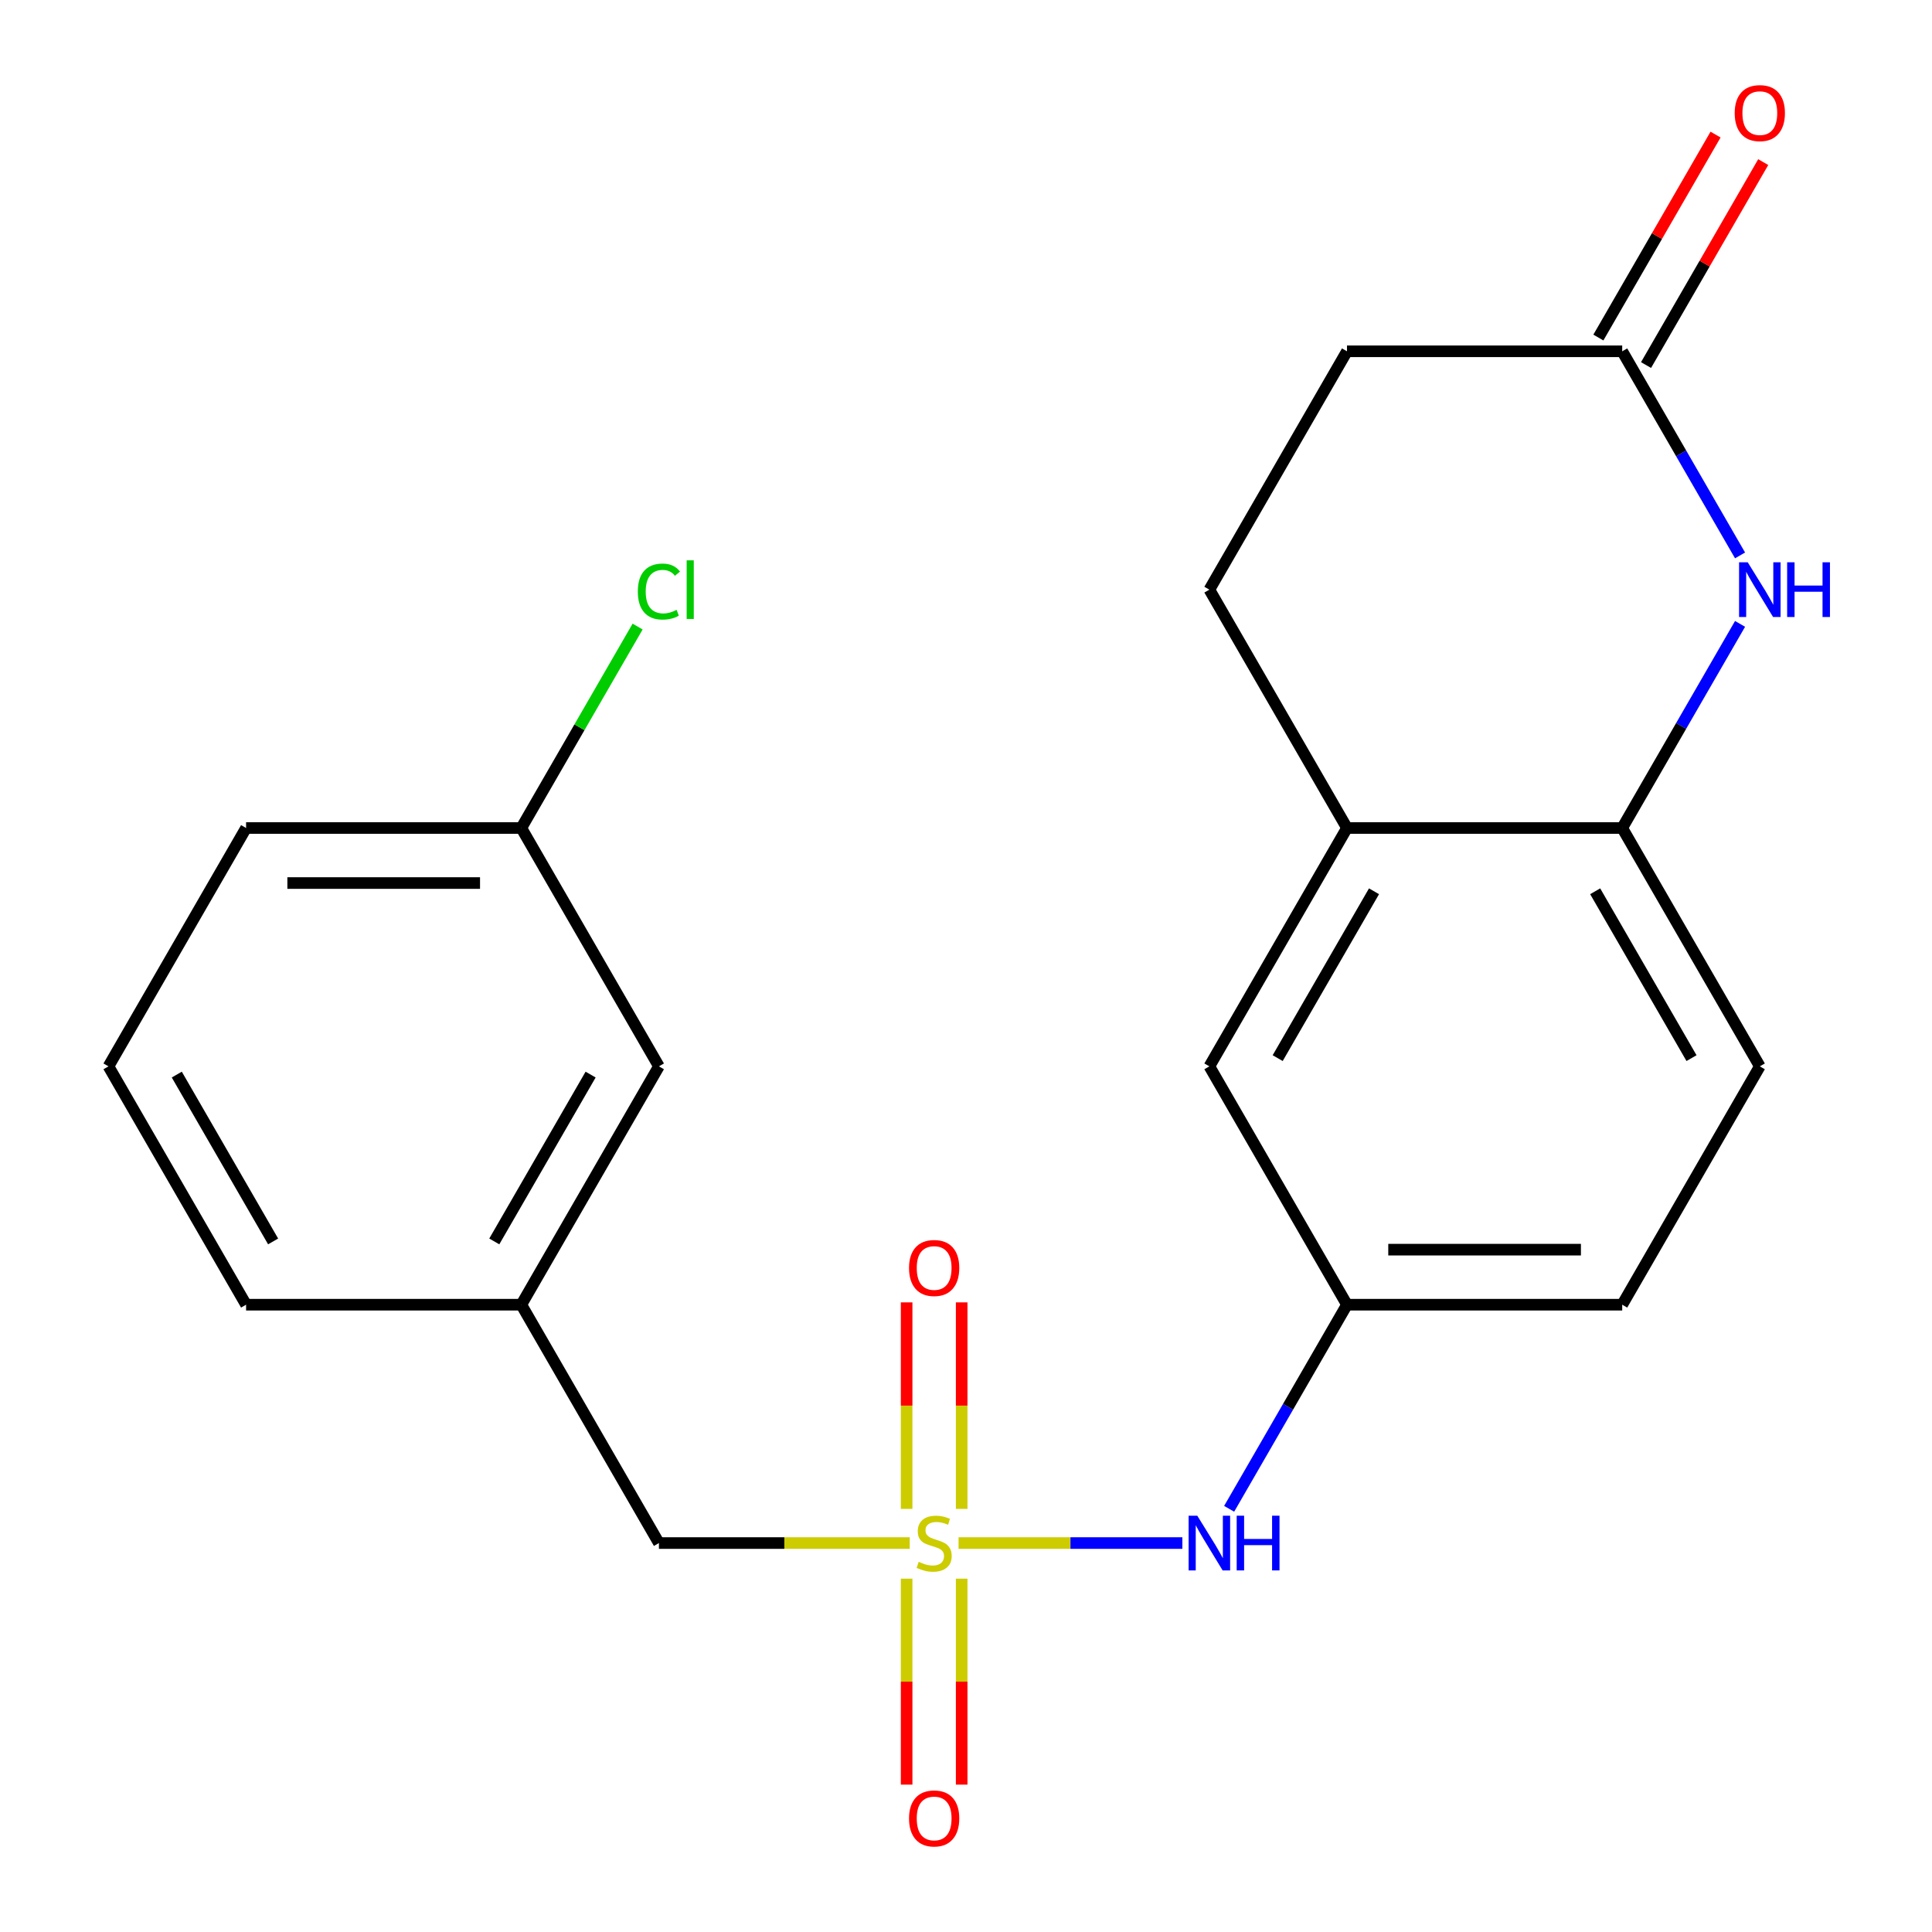<?xml version='1.0' encoding='iso-8859-1'?>
<svg version='1.1' baseProfile='full'
              xmlns='http://www.w3.org/2000/svg'
                      xmlns:rdkit='http://www.rdkit.org/xml'
                      xmlns:xlink='http://www.w3.org/1999/xlink'
                  xml:space='preserve'
width='1000px' height='1000px' viewBox='0 0 1000 1000'>
<!-- END OF HEADER -->
<rect style='opacity:1.0;fill:#FFFFFF;stroke:none' width='1000' height='1000' x='0' y='0'> </rect>
<path class='bond-2' d='M 496.155,798.683 L 554.069,798.683' style='fill:none;fill-rule:evenodd;stroke:#CCCC00;stroke-width:6px;stroke-linecap:butt;stroke-linejoin:miter;stroke-opacity:1' />
<path class='bond-2' d='M 554.069,798.683 L 611.984,798.683' style='fill:none;fill-rule:evenodd;stroke:#0000FF;stroke-width:6px;stroke-linecap:butt;stroke-linejoin:miter;stroke-opacity:1' />
<path class='bond-5' d='M 497.759,781.001 L 497.759,727.554' style='fill:none;fill-rule:evenodd;stroke:#CCCC00;stroke-width:6px;stroke-linecap:butt;stroke-linejoin:miter;stroke-opacity:1' />
<path class='bond-5' d='M 497.759,727.554 L 497.759,674.107' style='fill:none;fill-rule:evenodd;stroke:#FF0000;stroke-width:6px;stroke-linecap:butt;stroke-linejoin:miter;stroke-opacity:1' />
<path class='bond-5' d='M 469.268,781.001 L 469.268,727.554' style='fill:none;fill-rule:evenodd;stroke:#CCCC00;stroke-width:6px;stroke-linecap:butt;stroke-linejoin:miter;stroke-opacity:1' />
<path class='bond-5' d='M 469.268,727.554 L 469.268,674.107' style='fill:none;fill-rule:evenodd;stroke:#FF0000;stroke-width:6px;stroke-linecap:butt;stroke-linejoin:miter;stroke-opacity:1' />
<path class='bond-6' d='M 469.268,817.124 L 469.268,870.421' style='fill:none;fill-rule:evenodd;stroke:#CCCC00;stroke-width:6px;stroke-linecap:butt;stroke-linejoin:miter;stroke-opacity:1' />
<path class='bond-6' d='M 469.268,870.421 L 469.268,923.718' style='fill:none;fill-rule:evenodd;stroke:#FF0000;stroke-width:6px;stroke-linecap:butt;stroke-linejoin:miter;stroke-opacity:1' />
<path class='bond-6' d='M 497.759,817.124 L 497.759,870.421' style='fill:none;fill-rule:evenodd;stroke:#CCCC00;stroke-width:6px;stroke-linecap:butt;stroke-linejoin:miter;stroke-opacity:1' />
<path class='bond-6' d='M 497.759,870.421 L 497.759,923.718' style='fill:none;fill-rule:evenodd;stroke:#FF0000;stroke-width:6px;stroke-linecap:butt;stroke-linejoin:miter;stroke-opacity:1' />
<path class='bond-7' d='M 470.872,798.683 L 405.965,798.683' style='fill:none;fill-rule:evenodd;stroke:#CCCC00;stroke-width:6px;stroke-linecap:butt;stroke-linejoin:miter;stroke-opacity:1' />
<path class='bond-7' d='M 405.965,798.683 L 341.058,798.683' style='fill:none;fill-rule:evenodd;stroke:#000000;stroke-width:6px;stroke-linecap:butt;stroke-linejoin:miter;stroke-opacity:1' />
<path class='bond-0' d='M 900.649,322.924 L 870.151,375.748' style='fill:none;fill-rule:evenodd;stroke:#0000FF;stroke-width:6px;stroke-linecap:butt;stroke-linejoin:miter;stroke-opacity:1' />
<path class='bond-0' d='M 870.151,375.748 L 839.652,428.572' style='fill:none;fill-rule:evenodd;stroke:#000000;stroke-width:6px;stroke-linecap:butt;stroke-linejoin:miter;stroke-opacity:1' />
<path class='bond-3' d='M 900.649,287.481 L 870.151,234.657' style='fill:none;fill-rule:evenodd;stroke:#0000FF;stroke-width:6px;stroke-linecap:butt;stroke-linejoin:miter;stroke-opacity:1' />
<path class='bond-3' d='M 870.151,234.657 L 839.652,181.832' style='fill:none;fill-rule:evenodd;stroke:#000000;stroke-width:6px;stroke-linecap:butt;stroke-linejoin:miter;stroke-opacity:1' />
<path class='bond-1' d='M 839.652,428.572 L 910.88,551.943' style='fill:none;fill-rule:evenodd;stroke:#000000;stroke-width:6px;stroke-linecap:butt;stroke-linejoin:miter;stroke-opacity:1' />
<path class='bond-1' d='M 825.663,461.323 L 875.522,547.683' style='fill:none;fill-rule:evenodd;stroke:#000000;stroke-width:6px;stroke-linecap:butt;stroke-linejoin:miter;stroke-opacity:1' />
<path class='bond-22' d='M 839.652,428.572 L 697.197,428.572' style='fill:none;fill-rule:evenodd;stroke:#000000;stroke-width:6px;stroke-linecap:butt;stroke-linejoin:miter;stroke-opacity:1' />
<path class='bond-8' d='M 636.201,780.961 L 666.699,728.137' style='fill:none;fill-rule:evenodd;stroke:#0000FF;stroke-width:6px;stroke-linecap:butt;stroke-linejoin:miter;stroke-opacity:1' />
<path class='bond-8' d='M 666.699,728.137 L 697.197,675.313' style='fill:none;fill-rule:evenodd;stroke:#000000;stroke-width:6px;stroke-linecap:butt;stroke-linejoin:miter;stroke-opacity:1' />
<path class='bond-10' d='M 851.989,188.955 L 882.314,136.431' style='fill:none;fill-rule:evenodd;stroke:#000000;stroke-width:6px;stroke-linecap:butt;stroke-linejoin:miter;stroke-opacity:1' />
<path class='bond-10' d='M 882.314,136.431 L 912.639,83.906' style='fill:none;fill-rule:evenodd;stroke:#FF0000;stroke-width:6px;stroke-linecap:butt;stroke-linejoin:miter;stroke-opacity:1' />
<path class='bond-10' d='M 827.315,174.709 L 857.64,122.185' style='fill:none;fill-rule:evenodd;stroke:#000000;stroke-width:6px;stroke-linecap:butt;stroke-linejoin:miter;stroke-opacity:1' />
<path class='bond-10' d='M 857.64,122.185 L 887.965,69.661' style='fill:none;fill-rule:evenodd;stroke:#FF0000;stroke-width:6px;stroke-linecap:butt;stroke-linejoin:miter;stroke-opacity:1' />
<path class='bond-24' d='M 839.652,181.832 L 697.197,181.832' style='fill:none;fill-rule:evenodd;stroke:#000000;stroke-width:6px;stroke-linecap:butt;stroke-linejoin:miter;stroke-opacity:1' />
<path class='bond-4' d='M 697.197,428.572 L 625.969,551.943' style='fill:none;fill-rule:evenodd;stroke:#000000;stroke-width:6px;stroke-linecap:butt;stroke-linejoin:miter;stroke-opacity:1' />
<path class='bond-4' d='M 711.187,461.323 L 661.327,547.683' style='fill:none;fill-rule:evenodd;stroke:#000000;stroke-width:6px;stroke-linecap:butt;stroke-linejoin:miter;stroke-opacity:1' />
<path class='bond-12' d='M 697.197,428.572 L 625.969,305.202' style='fill:none;fill-rule:evenodd;stroke:#000000;stroke-width:6px;stroke-linecap:butt;stroke-linejoin:miter;stroke-opacity:1' />
<path class='bond-13' d='M 341.058,798.683 L 269.83,675.313' style='fill:none;fill-rule:evenodd;stroke:#000000;stroke-width:6px;stroke-linecap:butt;stroke-linejoin:miter;stroke-opacity:1' />
<path class='bond-9' d='M 697.197,675.313 L 625.969,551.943' style='fill:none;fill-rule:evenodd;stroke:#000000;stroke-width:6px;stroke-linecap:butt;stroke-linejoin:miter;stroke-opacity:1' />
<path class='bond-16' d='M 697.197,675.313 L 839.652,675.313' style='fill:none;fill-rule:evenodd;stroke:#000000;stroke-width:6px;stroke-linecap:butt;stroke-linejoin:miter;stroke-opacity:1' />
<path class='bond-16' d='M 718.565,646.822 L 818.284,646.822' style='fill:none;fill-rule:evenodd;stroke:#000000;stroke-width:6px;stroke-linecap:butt;stroke-linejoin:miter;stroke-opacity:1' />
<path class='bond-11' d='M 910.88,551.943 L 839.652,675.313' style='fill:none;fill-rule:evenodd;stroke:#000000;stroke-width:6px;stroke-linecap:butt;stroke-linejoin:miter;stroke-opacity:1' />
<path class='bond-14' d='M 625.969,305.202 L 697.197,181.832' style='fill:none;fill-rule:evenodd;stroke:#000000;stroke-width:6px;stroke-linecap:butt;stroke-linejoin:miter;stroke-opacity:1' />
<path class='bond-15' d='M 269.83,675.313 L 341.058,551.943' style='fill:none;fill-rule:evenodd;stroke:#000000;stroke-width:6px;stroke-linecap:butt;stroke-linejoin:miter;stroke-opacity:1' />
<path class='bond-15' d='M 255.84,642.562 L 305.7,556.202' style='fill:none;fill-rule:evenodd;stroke:#000000;stroke-width:6px;stroke-linecap:butt;stroke-linejoin:miter;stroke-opacity:1' />
<path class='bond-20' d='M 269.83,675.313 L 127.375,675.313' style='fill:none;fill-rule:evenodd;stroke:#000000;stroke-width:6px;stroke-linecap:butt;stroke-linejoin:miter;stroke-opacity:1' />
<path class='bond-17' d='M 341.058,551.943 L 269.83,428.572' style='fill:none;fill-rule:evenodd;stroke:#000000;stroke-width:6px;stroke-linecap:butt;stroke-linejoin:miter;stroke-opacity:1' />
<path class='bond-18' d='M 269.83,428.572 L 299.93,376.438' style='fill:none;fill-rule:evenodd;stroke:#000000;stroke-width:6px;stroke-linecap:butt;stroke-linejoin:miter;stroke-opacity:1' />
<path class='bond-18' d='M 299.93,376.438 L 330.03,324.304' style='fill:none;fill-rule:evenodd;stroke:#00CC00;stroke-width:6px;stroke-linecap:butt;stroke-linejoin:miter;stroke-opacity:1' />
<path class='bond-23' d='M 269.83,428.572 L 127.375,428.572' style='fill:none;fill-rule:evenodd;stroke:#000000;stroke-width:6px;stroke-linecap:butt;stroke-linejoin:miter;stroke-opacity:1' />
<path class='bond-23' d='M 248.462,457.064 L 148.743,457.064' style='fill:none;fill-rule:evenodd;stroke:#000000;stroke-width:6px;stroke-linecap:butt;stroke-linejoin:miter;stroke-opacity:1' />
<path class='bond-19' d='M 56.147,551.943 L 127.375,675.313' style='fill:none;fill-rule:evenodd;stroke:#000000;stroke-width:6px;stroke-linecap:butt;stroke-linejoin:miter;stroke-opacity:1' />
<path class='bond-19' d='M 91.505,556.202 L 141.365,642.562' style='fill:none;fill-rule:evenodd;stroke:#000000;stroke-width:6px;stroke-linecap:butt;stroke-linejoin:miter;stroke-opacity:1' />
<path class='bond-21' d='M 56.147,551.943 L 127.375,428.572' style='fill:none;fill-rule:evenodd;stroke:#000000;stroke-width:6px;stroke-linecap:butt;stroke-linejoin:miter;stroke-opacity:1' />
<path  class='atom-0' d='M 475.514 808.403
Q 475.834 808.523, 477.154 809.083
Q 478.474 809.643, 479.914 810.003
Q 481.394 810.323, 482.834 810.323
Q 485.514 810.323, 487.074 809.043
Q 488.634 807.723, 488.634 805.443
Q 488.634 803.883, 487.834 802.923
Q 487.074 801.963, 485.874 801.443
Q 484.674 800.923, 482.674 800.323
Q 480.154 799.563, 478.634 798.843
Q 477.154 798.123, 476.074 796.603
Q 475.034 795.083, 475.034 792.523
Q 475.034 788.963, 477.434 786.763
Q 479.874 784.563, 484.674 784.563
Q 487.954 784.563, 491.674 786.123
L 490.754 789.203
Q 487.354 787.803, 484.794 787.803
Q 482.034 787.803, 480.514 788.963
Q 478.994 790.083, 479.034 792.043
Q 479.034 793.563, 479.794 794.483
Q 480.594 795.403, 481.714 795.923
Q 482.874 796.443, 484.794 797.043
Q 487.354 797.843, 488.874 798.643
Q 490.394 799.443, 491.474 801.083
Q 492.594 802.683, 492.594 805.443
Q 492.594 809.363, 489.954 811.483
Q 487.354 813.563, 482.994 813.563
Q 480.474 813.563, 478.554 813.003
Q 476.674 812.483, 474.434 811.563
L 475.514 808.403
' fill='#CCCC00'/>
<path  class='atom-1' d='M 904.62 291.042
L 913.9 306.042
Q 914.82 307.522, 916.3 310.202
Q 917.78 312.882, 917.86 313.042
L 917.86 291.042
L 921.62 291.042
L 921.62 319.362
L 917.74 319.362
L 907.78 302.962
Q 906.62 301.042, 905.38 298.842
Q 904.18 296.642, 903.82 295.962
L 903.82 319.362
L 900.14 319.362
L 900.14 291.042
L 904.62 291.042
' fill='#0000FF'/>
<path  class='atom-1' d='M 925.02 291.042
L 928.86 291.042
L 928.86 303.082
L 943.34 303.082
L 943.34 291.042
L 947.18 291.042
L 947.18 319.362
L 943.34 319.362
L 943.34 306.282
L 928.86 306.282
L 928.86 319.362
L 925.02 319.362
L 925.02 291.042
' fill='#0000FF'/>
<path  class='atom-3' d='M 619.709 784.523
L 628.989 799.523
Q 629.909 801.003, 631.389 803.683
Q 632.869 806.363, 632.949 806.523
L 632.949 784.523
L 636.709 784.523
L 636.709 812.843
L 632.829 812.843
L 622.869 796.443
Q 621.709 794.523, 620.469 792.323
Q 619.269 790.123, 618.909 789.443
L 618.909 812.843
L 615.229 812.843
L 615.229 784.523
L 619.709 784.523
' fill='#0000FF'/>
<path  class='atom-3' d='M 640.109 784.523
L 643.949 784.523
L 643.949 796.563
L 658.429 796.563
L 658.429 784.523
L 662.269 784.523
L 662.269 812.843
L 658.429 812.843
L 658.429 799.763
L 643.949 799.763
L 643.949 812.843
L 640.109 812.843
L 640.109 784.523
' fill='#0000FF'/>
<path  class='atom-6' d='M 470.514 656.307
Q 470.514 649.507, 473.874 645.707
Q 477.234 641.907, 483.514 641.907
Q 489.794 641.907, 493.154 645.707
Q 496.514 649.507, 496.514 656.307
Q 496.514 663.187, 493.114 667.107
Q 489.714 670.987, 483.514 670.987
Q 477.274 670.987, 473.874 667.107
Q 470.514 663.227, 470.514 656.307
M 483.514 667.787
Q 487.834 667.787, 490.154 664.907
Q 492.514 661.987, 492.514 656.307
Q 492.514 650.747, 490.154 647.947
Q 487.834 645.107, 483.514 645.107
Q 479.194 645.107, 476.834 647.907
Q 474.514 650.707, 474.514 656.307
Q 474.514 662.027, 476.834 664.907
Q 479.194 667.787, 483.514 667.787
' fill='#FF0000'/>
<path  class='atom-7' d='M 470.514 941.218
Q 470.514 934.418, 473.874 930.618
Q 477.234 926.818, 483.514 926.818
Q 489.794 926.818, 493.154 930.618
Q 496.514 934.418, 496.514 941.218
Q 496.514 948.098, 493.114 952.018
Q 489.714 955.898, 483.514 955.898
Q 477.274 955.898, 473.874 952.018
Q 470.514 948.138, 470.514 941.218
M 483.514 952.698
Q 487.834 952.698, 490.154 949.818
Q 492.514 946.898, 492.514 941.218
Q 492.514 935.658, 490.154 932.858
Q 487.834 930.018, 483.514 930.018
Q 479.194 930.018, 476.834 932.818
Q 474.514 935.618, 474.514 941.218
Q 474.514 946.938, 476.834 949.818
Q 479.194 952.698, 483.514 952.698
' fill='#FF0000'/>
<path  class='atom-11' d='M 897.88 58.542
Q 897.88 51.742, 901.24 47.942
Q 904.6 44.142, 910.88 44.142
Q 917.16 44.142, 920.52 47.942
Q 923.88 51.742, 923.88 58.542
Q 923.88 65.422, 920.48 69.342
Q 917.08 73.222, 910.88 73.222
Q 904.64 73.222, 901.24 69.342
Q 897.88 65.462, 897.88 58.542
M 910.88 70.022
Q 915.2 70.022, 917.52 67.142
Q 919.88 64.222, 919.88 58.542
Q 919.88 52.982, 917.52 50.182
Q 915.2 47.342, 910.88 47.342
Q 906.56 47.342, 904.2 50.142
Q 901.88 52.942, 901.88 58.542
Q 901.88 64.262, 904.2 67.142
Q 906.56 70.022, 910.88 70.022
' fill='#FF0000'/>
<path  class='atom-19' d='M 330.138 306.182
Q 330.138 299.142, 333.418 295.462
Q 336.738 291.742, 343.018 291.742
Q 348.858 291.742, 351.978 295.862
L 349.338 298.022
Q 347.058 295.022, 343.018 295.022
Q 338.738 295.022, 336.458 297.902
Q 334.218 300.742, 334.218 306.182
Q 334.218 311.782, 336.538 314.662
Q 338.898 317.542, 343.458 317.542
Q 346.578 317.542, 350.218 315.662
L 351.338 318.662
Q 349.858 319.622, 347.618 320.182
Q 345.378 320.742, 342.898 320.742
Q 336.738 320.742, 333.418 316.982
Q 330.138 313.222, 330.138 306.182
' fill='#00CC00'/>
<path  class='atom-19' d='M 355.418 290.022
L 359.098 290.022
L 359.098 320.382
L 355.418 320.382
L 355.418 290.022
' fill='#00CC00'/>
</svg>
